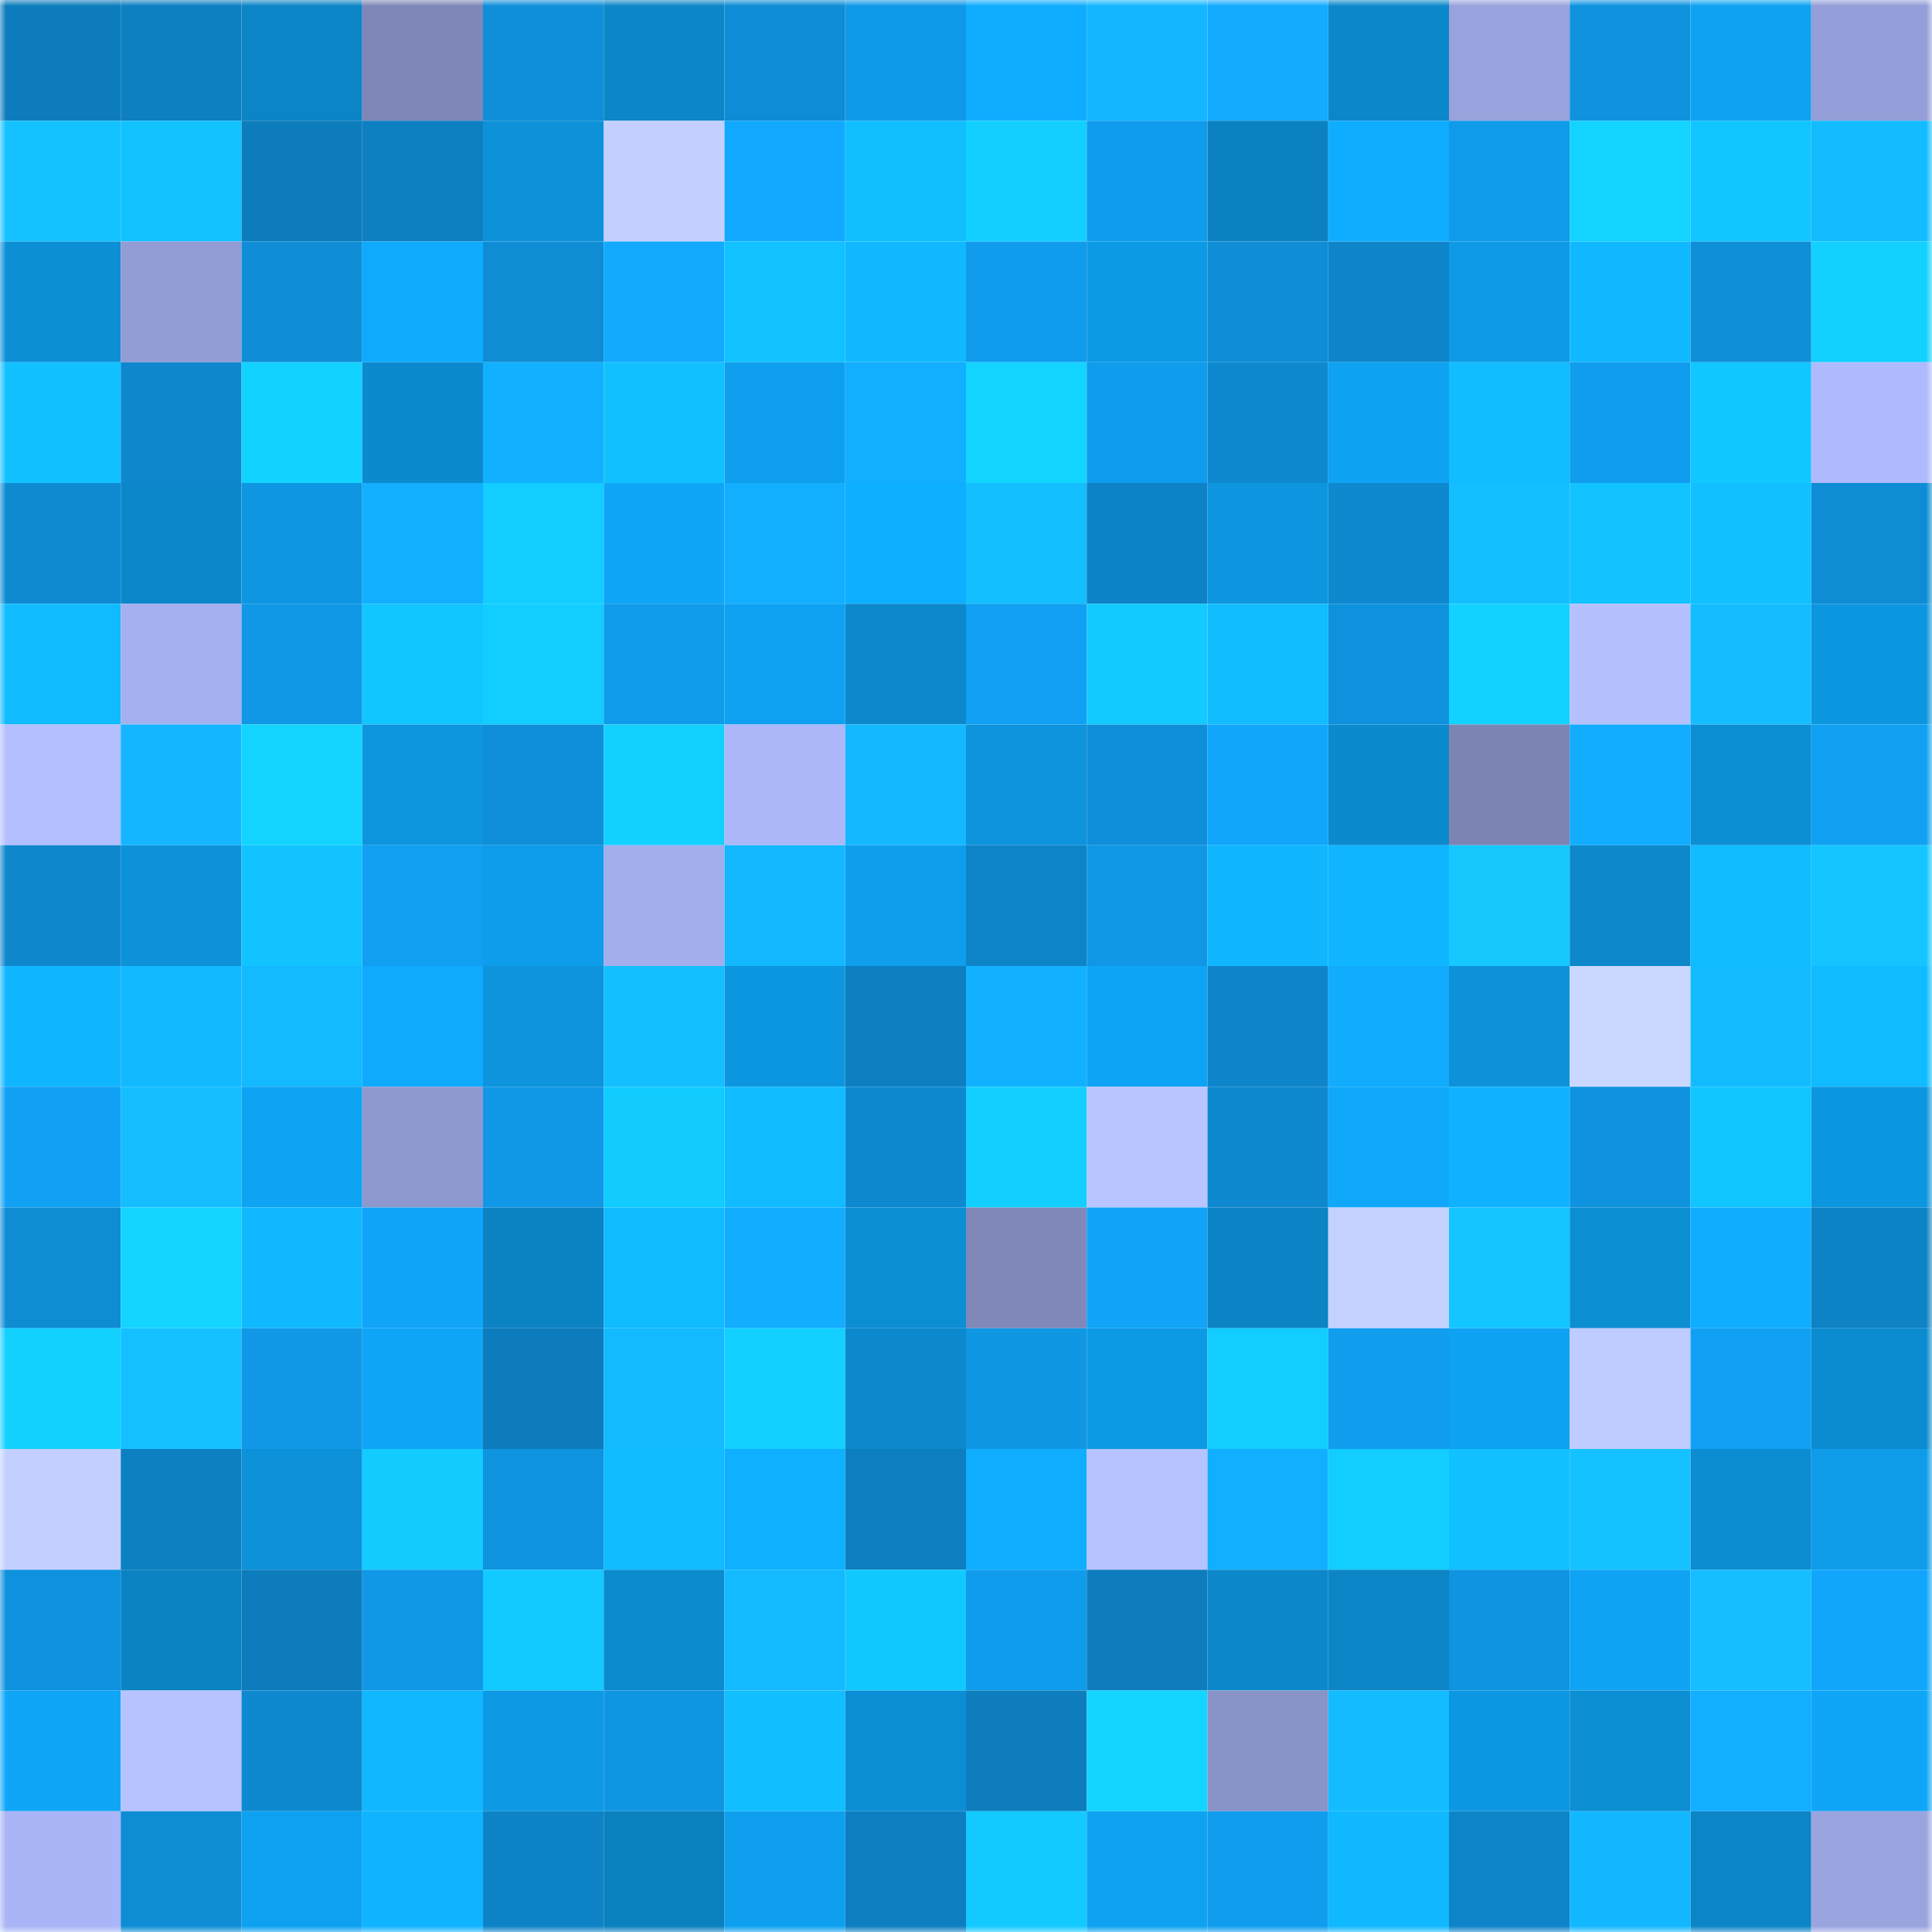 <svg viewBox="0 0 160 160" fill="none" role="img" xmlns="http://www.w3.org/2000/svg" width="240" height="240" name="ens%2C988ivanov.eth"><mask id="1848054589" mask-type="alpha" maskUnits="userSpaceOnUse" x="0" y="0" width="160" height="160"><rect width="160" height="160" fill="#FFFFFF"></rect></mask><g mask="url(#1848054589)"><rect x="0" y="0" width="10" height="10" fill="#0d7cbc"></rect><rect x="10" y="0" width="10" height="10" fill="#0d80c1"></rect><rect x="20" y="0" width="10" height="10" fill="#0c85c6"></rect><rect x="30" y="0" width="10" height="10" fill="#7f87b8"></rect><rect x="40" y="0" width="10" height="10" fill="#0f8fd9"></rect><rect x="50" y="0" width="10" height="10" fill="#0c86c7"></rect><rect x="60" y="0" width="10" height="10" fill="#0e8cd5"></rect><rect x="70" y="0" width="10" height="10" fill="#1099e8"></rect><rect x="80" y="0" width="10" height="10" fill="#0fadff"></rect><rect x="90" y="0" width="10" height="10" fill="#13b6ff"></rect><rect x="100" y="0" width="10" height="10" fill="#12abff"></rect><rect x="110" y="0" width="10" height="10" fill="#0c88ca"></rect><rect x="120" y="0" width="10" height="10" fill="#98a2dd"></rect><rect x="130" y="0" width="10" height="10" fill="#0f93df"></rect><rect x="140" y="0" width="10" height="10" fill="#0ea2f1"></rect><rect x="150" y="0" width="10" height="10" fill="#949ed8"></rect><rect x="0" y="10" width="10" height="10" fill="#14c2ff"></rect><rect x="10" y="10" width="10" height="10" fill="#11c2ff"></rect><rect x="20" y="10" width="10" height="10" fill="#0d7cbc"></rect><rect x="30" y="10" width="10" height="10" fill="#0d80c2"></rect><rect x="40" y="10" width="10" height="10" fill="#0d92da"></rect><rect x="50" y="10" width="10" height="10" fill="#c2cfff"></rect><rect x="60" y="10" width="10" height="10" fill="#11a9ff"></rect><rect x="70" y="10" width="10" height="10" fill="#11bfff"></rect><rect x="80" y="10" width="10" height="10" fill="#12cfff"></rect><rect x="90" y="10" width="10" height="10" fill="#109ced"></rect><rect x="100" y="10" width="10" height="10" fill="#0b81c1"></rect><rect x="110" y="10" width="10" height="10" fill="#0fadff"></rect><rect x="120" y="10" width="10" height="10" fill="#109aea"></rect><rect x="130" y="10" width="10" height="10" fill="#13d3ff"></rect><rect x="140" y="10" width="10" height="10" fill="#11c5ff"></rect><rect x="150" y="10" width="10" height="10" fill="#13bbff"></rect><rect x="0" y="20" width="10" height="10" fill="#0d8fd6"></rect><rect x="10" y="20" width="10" height="10" fill="#939cd5"></rect><rect x="20" y="20" width="10" height="10" fill="#0f8ed7"></rect><rect x="30" y="20" width="10" height="10" fill="#0faafe"></rect><rect x="40" y="20" width="10" height="10" fill="#0e8dd5"></rect><rect x="50" y="20" width="10" height="10" fill="#12aaff"></rect><rect x="60" y="20" width="10" height="10" fill="#11c2ff"></rect><rect x="70" y="20" width="10" height="10" fill="#10b9ff"></rect><rect x="80" y="20" width="10" height="10" fill="#109ced"></rect><rect x="90" y="20" width="10" height="10" fill="#0d9ae5"></rect><rect x="100" y="20" width="10" height="10" fill="#0f8dd6"></rect><rect x="110" y="20" width="10" height="10" fill="#0e85ca"></rect><rect x="120" y="20" width="10" height="10" fill="#0e9ae6"></rect><rect x="130" y="20" width="10" height="10" fill="#10b9ff"></rect><rect x="140" y="20" width="10" height="10" fill="#0f8fd8"></rect><rect x="150" y="20" width="10" height="10" fill="#12d1ff"></rect><rect x="0" y="30" width="10" height="10" fill="#11c1ff"></rect><rect x="10" y="30" width="10" height="10" fill="#0e87cd"></rect><rect x="20" y="30" width="10" height="10" fill="#12d2ff"></rect><rect x="30" y="30" width="10" height="10" fill="#0c8ace"></rect><rect x="40" y="30" width="10" height="10" fill="#12b1ff"></rect><rect x="50" y="30" width="10" height="10" fill="#11c1ff"></rect><rect x="60" y="30" width="10" height="10" fill="#0e9fee"></rect><rect x="70" y="30" width="10" height="10" fill="#12aeff"></rect><rect x="80" y="30" width="10" height="10" fill="#13d4ff"></rect><rect x="90" y="30" width="10" height="10" fill="#109ced"></rect><rect x="100" y="30" width="10" height="10" fill="#0e89cf"></rect><rect x="110" y="30" width="10" height="10" fill="#0ea2f2"></rect><rect x="120" y="30" width="10" height="10" fill="#11bcff"></rect><rect x="130" y="30" width="10" height="10" fill="#109dee"></rect><rect x="140" y="30" width="10" height="10" fill="#11c7ff"></rect><rect x="150" y="30" width="10" height="10" fill="#aebafd"></rect><rect x="0" y="40" width="10" height="10" fill="#0e8ad1"></rect><rect x="10" y="40" width="10" height="10" fill="#0c87c9"></rect><rect x="20" y="40" width="10" height="10" fill="#0f96e3"></rect><rect x="30" y="40" width="10" height="10" fill="#12afff"></rect><rect x="40" y="40" width="10" height="10" fill="#12cdff"></rect><rect x="50" y="40" width="10" height="10" fill="#0fa6f7"></rect><rect x="60" y="40" width="10" height="10" fill="#12afff"></rect><rect x="70" y="40" width="10" height="10" fill="#0fafff"></rect><rect x="80" y="40" width="10" height="10" fill="#14bfff"></rect><rect x="90" y="40" width="10" height="10" fill="#0d82c5"></rect><rect x="100" y="40" width="10" height="10" fill="#0d96df"></rect><rect x="110" y="40" width="10" height="10" fill="#0e88ce"></rect><rect x="120" y="40" width="10" height="10" fill="#14bfff"></rect><rect x="130" y="40" width="10" height="10" fill="#11c3ff"></rect><rect x="140" y="40" width="10" height="10" fill="#11c0ff"></rect><rect x="150" y="40" width="10" height="10" fill="#0e8cd4"></rect><rect x="0" y="50" width="10" height="10" fill="#10bbff"></rect><rect x="10" y="50" width="10" height="10" fill="#a4b0ef"></rect><rect x="20" y="50" width="10" height="10" fill="#1098e6"></rect><rect x="30" y="50" width="10" height="10" fill="#11c5ff"></rect><rect x="40" y="50" width="10" height="10" fill="#12cdff"></rect><rect x="50" y="50" width="10" height="10" fill="#109beb"></rect><rect x="60" y="50" width="10" height="10" fill="#0ea1f1"></rect><rect x="70" y="50" width="10" height="10" fill="#0c89cc"></rect><rect x="80" y="50" width="10" height="10" fill="#11a0f3"></rect><rect x="90" y="50" width="10" height="10" fill="#12caff"></rect><rect x="100" y="50" width="10" height="10" fill="#11bdff"></rect><rect x="110" y="50" width="10" height="10" fill="#0f92de"></rect><rect x="120" y="50" width="10" height="10" fill="#12d2ff"></rect><rect x="130" y="50" width="10" height="10" fill="#b5c1ff"></rect><rect x="140" y="50" width="10" height="10" fill="#14bdff"></rect><rect x="150" y="50" width="10" height="10" fill="#0d96e0"></rect><rect x="0" y="60" width="10" height="10" fill="#b3bfff"></rect><rect x="10" y="60" width="10" height="10" fill="#13b6ff"></rect><rect x="20" y="60" width="10" height="10" fill="#13d4ff"></rect><rect x="30" y="60" width="10" height="10" fill="#0d95de"></rect><rect x="40" y="60" width="10" height="10" fill="#0f8fd9"></rect><rect x="50" y="60" width="10" height="10" fill="#12d1ff"></rect><rect x="60" y="60" width="10" height="10" fill="#abb7f9"></rect><rect x="70" y="60" width="10" height="10" fill="#13b8ff"></rect><rect x="80" y="60" width="10" height="10" fill="#0d94dc"></rect><rect x="90" y="60" width="10" height="10" fill="#0f8fd9"></rect><rect x="100" y="60" width="10" height="10" fill="#11a6fc"></rect><rect x="110" y="60" width="10" height="10" fill="#0c8ace"></rect><rect x="120" y="60" width="10" height="10" fill="#7c84b4"></rect><rect x="130" y="60" width="10" height="10" fill="#12adff"></rect><rect x="140" y="60" width="10" height="10" fill="#0c8ed4"></rect><rect x="150" y="60" width="10" height="10" fill="#11a1f3"></rect><rect x="0" y="70" width="10" height="10" fill="#0e87cd"></rect><rect x="10" y="70" width="10" height="10" fill="#0d92d9"></rect><rect x="20" y="70" width="10" height="10" fill="#11c3ff"></rect><rect x="30" y="70" width="10" height="10" fill="#109ff1"></rect><rect x="40" y="70" width="10" height="10" fill="#0e9dea"></rect><rect x="50" y="70" width="10" height="10" fill="#a3aeed"></rect><rect x="60" y="70" width="10" height="10" fill="#13b8ff"></rect><rect x="70" y="70" width="10" height="10" fill="#0e9eec"></rect><rect x="80" y="70" width="10" height="10" fill="#0e84c8"></rect><rect x="90" y="70" width="10" height="10" fill="#1097e5"></rect><rect x="100" y="70" width="10" height="10" fill="#10b7ff"></rect><rect x="110" y="70" width="10" height="10" fill="#10b5ff"></rect><rect x="120" y="70" width="10" height="10" fill="#15c9ff"></rect><rect x="130" y="70" width="10" height="10" fill="#0c88cb"></rect><rect x="140" y="70" width="10" height="10" fill="#10bbff"></rect><rect x="150" y="70" width="10" height="10" fill="#14c5ff"></rect><rect x="0" y="80" width="10" height="10" fill="#10b7ff"></rect><rect x="10" y="80" width="10" height="10" fill="#13b9ff"></rect><rect x="20" y="80" width="10" height="10" fill="#13baff"></rect><rect x="30" y="80" width="10" height="10" fill="#0faafe"></rect><rect x="40" y="80" width="10" height="10" fill="#0d94dc"></rect><rect x="50" y="80" width="10" height="10" fill="#14bfff"></rect><rect x="60" y="80" width="10" height="10" fill="#0d96e0"></rect><rect x="70" y="80" width="10" height="10" fill="#0d7fc0"></rect><rect x="80" y="80" width="10" height="10" fill="#12b1ff"></rect><rect x="90" y="80" width="10" height="10" fill="#0ea4f5"></rect><rect x="100" y="80" width="10" height="10" fill="#0e85ca"></rect><rect x="110" y="80" width="10" height="10" fill="#12acff"></rect><rect x="120" y="80" width="10" height="10" fill="#0d92da"></rect><rect x="130" y="80" width="10" height="10" fill="#cad7ff"></rect><rect x="140" y="80" width="10" height="10" fill="#13bcff"></rect><rect x="150" y="80" width="10" height="10" fill="#10bcff"></rect><rect x="0" y="90" width="10" height="10" fill="#11a1f4"></rect><rect x="10" y="90" width="10" height="10" fill="#14beff"></rect><rect x="20" y="90" width="10" height="10" fill="#0ea3f3"></rect><rect x="30" y="90" width="10" height="10" fill="#8e98cf"></rect><rect x="40" y="90" width="10" height="10" fill="#1097e5"></rect><rect x="50" y="90" width="10" height="10" fill="#12cbff"></rect><rect x="60" y="90" width="10" height="10" fill="#10bcff"></rect><rect x="70" y="90" width="10" height="10" fill="#0e89d0"></rect><rect x="80" y="90" width="10" height="10" fill="#12cfff"></rect><rect x="90" y="90" width="10" height="10" fill="#b9c5ff"></rect><rect x="100" y="90" width="10" height="10" fill="#0e88ce"></rect><rect x="110" y="90" width="10" height="10" fill="#0fa8fa"></rect><rect x="120" y="90" width="10" height="10" fill="#10b2ff"></rect><rect x="130" y="90" width="10" height="10" fill="#0f93df"></rect><rect x="140" y="90" width="10" height="10" fill="#11c5ff"></rect><rect x="150" y="90" width="10" height="10" fill="#0d96e0"></rect><rect x="0" y="100" width="10" height="10" fill="#0e8cd4"></rect><rect x="10" y="100" width="10" height="10" fill="#13d5ff"></rect><rect x="20" y="100" width="10" height="10" fill="#10b8ff"></rect><rect x="30" y="100" width="10" height="10" fill="#11a5f9"></rect><rect x="40" y="100" width="10" height="10" fill="#0b82c2"></rect><rect x="50" y="100" width="10" height="10" fill="#10bbff"></rect><rect x="60" y="100" width="10" height="10" fill="#12adff"></rect><rect x="70" y="100" width="10" height="10" fill="#0c8ed4"></rect><rect x="80" y="100" width="10" height="10" fill="#8088ba"></rect><rect x="90" y="100" width="10" height="10" fill="#11a4f8"></rect><rect x="100" y="100" width="10" height="10" fill="#0c83c4"></rect><rect x="110" y="100" width="10" height="10" fill="#c4d1ff"></rect><rect x="120" y="100" width="10" height="10" fill="#14c6ff"></rect><rect x="130" y="100" width="10" height="10" fill="#0c8ed3"></rect><rect x="140" y="100" width="10" height="10" fill="#0fadff"></rect><rect x="150" y="100" width="10" height="10" fill="#0d82c4"></rect><rect x="0" y="110" width="10" height="10" fill="#12d1ff"></rect><rect x="10" y="110" width="10" height="10" fill="#14c0ff"></rect><rect x="20" y="110" width="10" height="10" fill="#1098e7"></rect><rect x="30" y="110" width="10" height="10" fill="#0ea5f6"></rect><rect x="40" y="110" width="10" height="10" fill="#0d7cbc"></rect><rect x="50" y="110" width="10" height="10" fill="#13baff"></rect><rect x="60" y="110" width="10" height="10" fill="#12d0ff"></rect><rect x="70" y="110" width="10" height="10" fill="#0c89cc"></rect><rect x="80" y="110" width="10" height="10" fill="#1097e4"></rect><rect x="90" y="110" width="10" height="10" fill="#0d9ae5"></rect><rect x="100" y="110" width="10" height="10" fill="#12cdff"></rect><rect x="110" y="110" width="10" height="10" fill="#109dee"></rect><rect x="120" y="110" width="10" height="10" fill="#0ea2f2"></rect><rect x="130" y="110" width="10" height="10" fill="#bfccff"></rect><rect x="140" y="110" width="10" height="10" fill="#11a1f4"></rect><rect x="150" y="110" width="10" height="10" fill="#0c8cd0"></rect><rect x="0" y="120" width="10" height="10" fill="#c3d0ff"></rect><rect x="10" y="120" width="10" height="10" fill="#0d80c1"></rect><rect x="20" y="120" width="10" height="10" fill="#0d92d9"></rect><rect x="30" y="120" width="10" height="10" fill="#12cbff"></rect><rect x="40" y="120" width="10" height="10" fill="#0f94e0"></rect><rect x="50" y="120" width="10" height="10" fill="#10bbff"></rect><rect x="60" y="120" width="10" height="10" fill="#0fb0ff"></rect><rect x="70" y="120" width="10" height="10" fill="#0d7fc0"></rect><rect x="80" y="120" width="10" height="10" fill="#0faeff"></rect><rect x="90" y="120" width="10" height="10" fill="#b6c3ff"></rect><rect x="100" y="120" width="10" height="10" fill="#12afff"></rect><rect x="110" y="120" width="10" height="10" fill="#12cdff"></rect><rect x="120" y="120" width="10" height="10" fill="#11c0ff"></rect><rect x="130" y="120" width="10" height="10" fill="#14c2ff"></rect><rect x="140" y="120" width="10" height="10" fill="#0c8cd1"></rect><rect x="150" y="120" width="10" height="10" fill="#0e9ce8"></rect><rect x="0" y="130" width="10" height="10" fill="#0f92dd"></rect><rect x="10" y="130" width="10" height="10" fill="#0b82c1"></rect><rect x="20" y="130" width="10" height="10" fill="#0d7cbc"></rect><rect x="30" y="130" width="10" height="10" fill="#1098e6"></rect><rect x="40" y="130" width="10" height="10" fill="#12caff"></rect><rect x="50" y="130" width="10" height="10" fill="#0c8bcf"></rect><rect x="60" y="130" width="10" height="10" fill="#13baff"></rect><rect x="70" y="130" width="10" height="10" fill="#12c9ff"></rect><rect x="80" y="130" width="10" height="10" fill="#109cec"></rect><rect x="90" y="130" width="10" height="10" fill="#0d7dbd"></rect><rect x="100" y="130" width="10" height="10" fill="#0c88ca"></rect><rect x="110" y="130" width="10" height="10" fill="#0c85c6"></rect><rect x="120" y="130" width="10" height="10" fill="#0f94e1"></rect><rect x="130" y="130" width="10" height="10" fill="#0ea3f3"></rect><rect x="140" y="130" width="10" height="10" fill="#14beff"></rect><rect x="150" y="130" width="10" height="10" fill="#11a6fb"></rect><rect x="0" y="140" width="10" height="10" fill="#0fa6f8"></rect><rect x="10" y="140" width="10" height="10" fill="#b6c3ff"></rect><rect x="20" y="140" width="10" height="10" fill="#0e89d0"></rect><rect x="30" y="140" width="10" height="10" fill="#10b8ff"></rect><rect x="40" y="140" width="10" height="10" fill="#0d99e4"></rect><rect x="50" y="140" width="10" height="10" fill="#0f96e3"></rect><rect x="60" y="140" width="10" height="10" fill="#11beff"></rect><rect x="70" y="140" width="10" height="10" fill="#0c8ed4"></rect><rect x="80" y="140" width="10" height="10" fill="#0d7dbd"></rect><rect x="90" y="140" width="10" height="10" fill="#13d5ff"></rect><rect x="100" y="140" width="10" height="10" fill="#8993c8"></rect><rect x="110" y="140" width="10" height="10" fill="#13bcff"></rect><rect x="120" y="140" width="10" height="10" fill="#0d97e2"></rect><rect x="130" y="140" width="10" height="10" fill="#0c8ed3"></rect><rect x="140" y="140" width="10" height="10" fill="#12aeff"></rect><rect x="150" y="140" width="10" height="10" fill="#0fa6f8"></rect><rect x="0" y="150" width="10" height="10" fill="#a9b5f6"></rect><rect x="10" y="150" width="10" height="10" fill="#0e8dd5"></rect><rect x="20" y="150" width="10" height="10" fill="#0ea1f1"></rect><rect x="30" y="150" width="10" height="10" fill="#10b3ff"></rect><rect x="40" y="150" width="10" height="10" fill="#0d83c6"></rect><rect x="50" y="150" width="10" height="10" fill="#0b80bf"></rect><rect x="60" y="150" width="10" height="10" fill="#0ea0ef"></rect><rect x="70" y="150" width="10" height="10" fill="#0d7fc0"></rect><rect x="80" y="150" width="10" height="10" fill="#12caff"></rect><rect x="90" y="150" width="10" height="10" fill="#0ea2f1"></rect><rect x="100" y="150" width="10" height="10" fill="#109dee"></rect><rect x="110" y="150" width="10" height="10" fill="#10b8ff"></rect><rect x="120" y="150" width="10" height="10" fill="#0e84c8"></rect><rect x="130" y="150" width="10" height="10" fill="#13b7ff"></rect><rect x="140" y="150" width="10" height="10" fill="#0c85c6"></rect><rect x="150" y="150" width="10" height="10" fill="#9aa4df"></rect></g></svg>